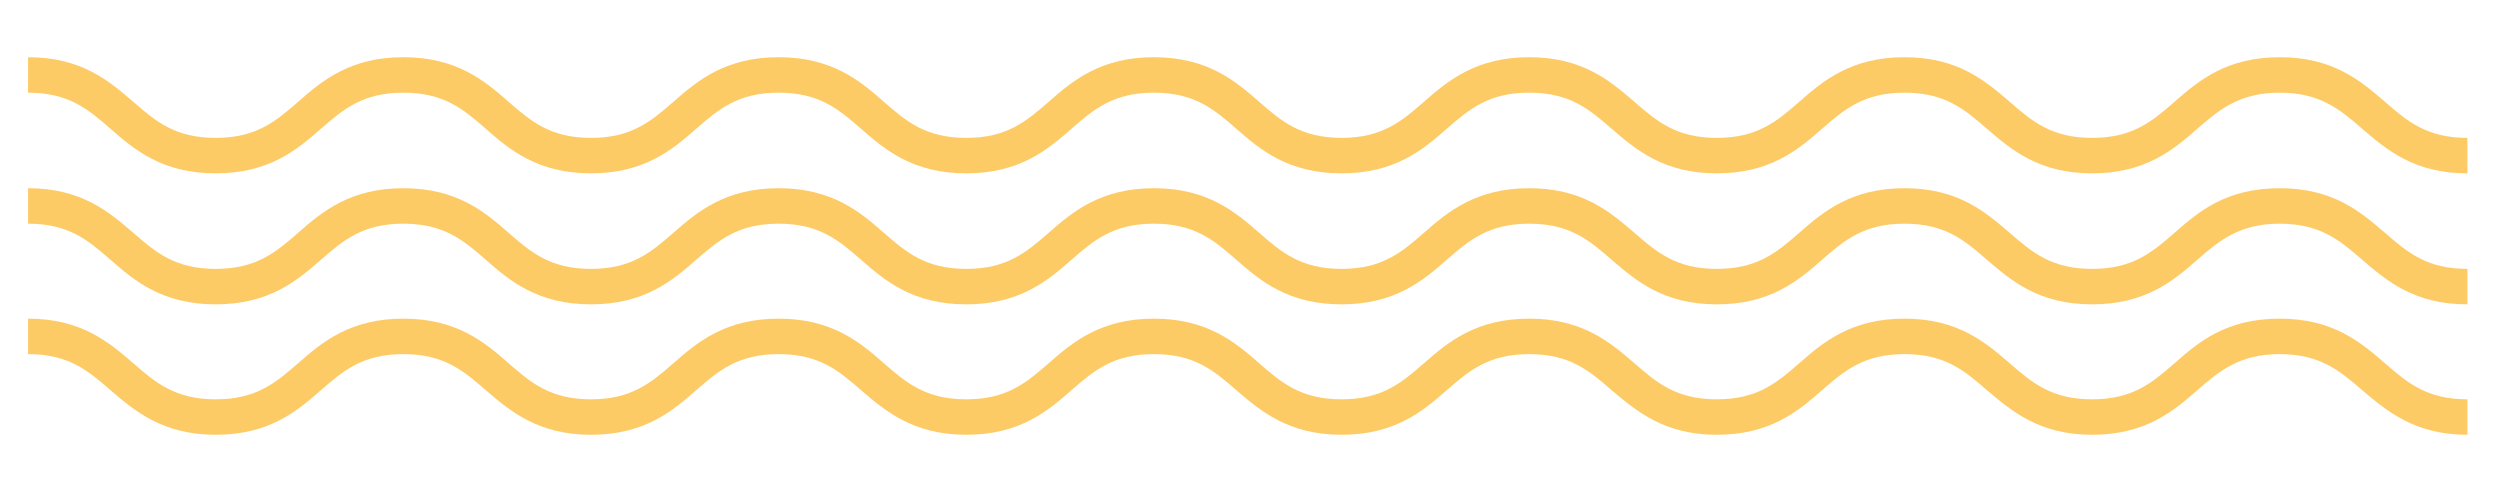 <?xml version="1.0" encoding="UTF-8"?>
<svg xmlns="http://www.w3.org/2000/svg" id="Layer_1" version="1.1" viewBox="0 0 437 85">
  <!-- Generator: Adobe Illustrator 29.2.1, SVG Export Plug-In . SVG Version: 2.1.0 Build 116)  -->
  <defs>
    <style>
      .st0 {
        fill: #fdcb66;
      }
    </style>
  </defs>
  <path class="st0" d="M398.5,55.7c-9.4,0-14.2,4.1-18.4,7.8-3.9,3.4-7.3,6.3-14.4,6.3s-10.5-2.9-14.4-6.3c-4.3-3.7-9.1-7.8-18.4-7.8s-14.2,4.1-18.4,7.8c-3.9,3.4-7.3,6.3-14.4,6.3s-10.5-2.9-14.4-6.3c-4.3-3.7-9.1-7.8-18.4-7.8s-14.2,4.1-18.4,7.8c-3.9,3.4-7.3,6.3-14.4,6.3s-10.5-2.9-14.4-6.3c-4.2-3.7-9.1-7.8-18.4-7.8s-14.2,4.1-18.4,7.8c-3.9,3.4-7.3,6.3-14.4,6.3s-10.5-2.9-14.4-6.3c-4.2-3.7-9.1-7.8-18.4-7.8s-14.2,4.1-18.4,7.8c-3.9,3.4-7.3,6.3-14.4,6.3s-10.5-2.9-14.4-6.3c-4.2-3.7-9.1-7.8-18.4-7.8s-14.2,4.1-18.4,7.8c-3.9,3.4-7.3,6.3-14.4,6.3s-10.5-2.9-14.4-6.3c-4.3-3.7-9.1-7.8-18.4-7.8v6.2c7.1,0,10.5,2.9,14.4,6.3,4.2,3.6,9.1,7.8,18.4,7.8s14.2-4.1,18.4-7.8c3.9-3.4,7.3-6.3,14.4-6.3s10.5,2.9,14.4,6.3c4.2,3.6,9.1,7.8,18.4,7.8s14.2-4.1,18.4-7.8c3.9-3.4,7.3-6.3,14.4-6.3s10.5,2.9,14.4,6.3c4.2,3.6,9.1,7.8,18.4,7.8s14.2-4.1,18.4-7.8c3.9-3.4,7.3-6.3,14.4-6.3s10.5,2.9,14.4,6.3c4.2,3.6,9.1,7.8,18.4,7.8s14.2-4.1,18.4-7.8c3.9-3.4,7.3-6.3,14.4-6.3s10.5,2.9,14.4,6.3c4.3,3.6,9.1,7.8,18.4,7.8s14.2-4.1,18.4-7.8c3.9-3.4,7.3-6.3,14.4-6.3s10.5,2.9,14.4,6.3c4.3,3.6,9.1,7.8,18.4,7.8s14.2-4.1,18.4-7.8c3.9-3.4,7.4-6.3,14.4-6.3s10.5,2.9,14.4,6.3c4.3,3.6,9.1,7.8,18.4,7.8v-6.2c-7.1,0-10.5-2.9-14.4-6.3-4.3-3.7-9.1-7.8-18.4-7.8h0Z"></path>
  <path class="st0" d="M398.5,32.9c-9.4,0-14.2,4.1-18.4,7.8-3.9,3.4-7.3,6.3-14.4,6.3s-10.5-2.9-14.4-6.3c-4.3-3.7-9.1-7.8-18.4-7.8s-14.2,4.1-18.4,7.8c-3.9,3.4-7.3,6.3-14.4,6.3s-10.5-2.9-14.4-6.3c-4.3-3.7-9.1-7.8-18.4-7.8s-14.2,4.1-18.4,7.8c-3.9,3.4-7.3,6.3-14.4,6.3s-10.5-2.9-14.4-6.3c-4.2-3.7-9.1-7.8-18.4-7.8s-14.2,4.1-18.4,7.8c-3.9,3.4-7.3,6.3-14.4,6.3s-10.5-2.9-14.4-6.3c-4.2-3.7-9.1-7.8-18.4-7.8s-14.2,4.1-18.4,7.8c-3.9,3.4-7.3,6.3-14.4,6.3s-10.5-2.9-14.4-6.3c-4.2-3.7-9.1-7.8-18.4-7.8s-14.2,4.1-18.4,7.8c-3.9,3.4-7.3,6.3-14.4,6.3s-10.5-2.9-14.4-6.3c-4.3-3.7-9.1-7.8-18.4-7.8v6.2c7.1,0,10.5,2.9,14.4,6.3,4.2,3.7,9.1,7.8,18.4,7.8s14.2-4.1,18.4-7.8c3.9-3.4,7.3-6.3,14.4-6.3s10.5,2.9,14.4,6.3c4.2,3.7,9.1,7.8,18.4,7.8s14.2-4.1,18.4-7.8c3.9-3.4,7.3-6.3,14.4-6.3s10.5,2.9,14.4,6.3c4.2,3.7,9.1,7.8,18.4,7.8s14.2-4.1,18.4-7.8c3.9-3.4,7.3-6.3,14.4-6.3s10.5,2.9,14.4,6.3c4.2,3.7,9.1,7.8,18.4,7.8s14.2-4.1,18.4-7.8c3.9-3.4,7.3-6.3,14.4-6.3s10.5,2.9,14.4,6.3c4.3,3.7,9.1,7.8,18.4,7.8s14.2-4.1,18.4-7.8c3.9-3.4,7.3-6.3,14.4-6.3s10.5,2.9,14.4,6.3c4.3,3.7,9.1,7.8,18.4,7.8s14.2-4.1,18.4-7.8c3.9-3.4,7.4-6.3,14.4-6.3s10.5,2.9,14.4,6.3c4.3,3.7,9.1,7.8,18.4,7.8v-6.2c-7.1,0-10.5-2.9-14.4-6.3-4.3-3.7-9.1-7.8-18.4-7.8h0Z"></path>
  <path class="st0" d="M416.9,17.8c-4.3-3.7-9.1-7.8-18.4-7.8s-14.2,4.1-18.4,7.8c-3.9,3.4-7.3,6.3-14.4,6.3s-10.5-2.9-14.4-6.3c-4.3-3.7-9.1-7.8-18.4-7.8s-14.2,4.1-18.4,7.8c-3.9,3.4-7.3,6.3-14.4,6.3s-10.5-2.9-14.4-6.3c-4.3-3.7-9.1-7.8-18.4-7.8s-14.2,4.1-18.4,7.8c-3.9,3.4-7.3,6.3-14.4,6.3s-10.5-2.9-14.4-6.3c-4.2-3.7-9.1-7.8-18.4-7.8s-14.2,4.1-18.4,7.8c-3.9,3.4-7.3,6.3-14.4,6.3s-10.5-2.9-14.4-6.3c-4.2-3.7-9.1-7.8-18.4-7.8s-14.2,4.1-18.4,7.8c-3.9,3.4-7.3,6.3-14.4,6.3s-10.5-2.9-14.4-6.3c-4.2-3.7-9.1-7.8-18.4-7.8s-14.2,4.1-18.4,7.8c-3.9,3.4-7.3,6.3-14.4,6.3s-10.5-2.9-14.4-6.3c-4.3-3.7-9.1-7.8-18.4-7.8v6.2c7.1,0,10.5,2.9,14.4,6.3,4.2,3.7,9.1,7.8,18.4,7.8s14.2-4.1,18.4-7.8c3.9-3.4,7.3-6.3,14.4-6.3s10.5,2.9,14.4,6.3c4.2,3.7,9.1,7.8,18.4,7.8s14.2-4.1,18.4-7.8c3.9-3.4,7.3-6.3,14.4-6.3s10.5,2.9,14.4,6.3c4.2,3.7,9.1,7.8,18.4,7.8s14.2-4.1,18.4-7.8c3.9-3.4,7.3-6.3,14.4-6.3s10.5,2.9,14.4,6.3c4.2,3.7,9.1,7.8,18.4,7.8s14.2-4.1,18.4-7.8c3.9-3.4,7.3-6.3,14.4-6.3s10.5,2.9,14.4,6.3c4.3,3.7,9.1,7.8,18.4,7.8s14.2-4.1,18.4-7.8c3.9-3.4,7.3-6.3,14.4-6.3s10.5,2.9,14.4,6.3c4.3,3.7,9.1,7.8,18.4,7.8s14.2-4.1,18.4-7.8c3.9-3.4,7.4-6.3,14.4-6.3s10.5,2.9,14.4,6.3c4.3,3.7,9.1,7.8,18.4,7.8v-6.2c-7.1,0-10.5-2.9-14.4-6.3h0Z"></path>
</svg>
